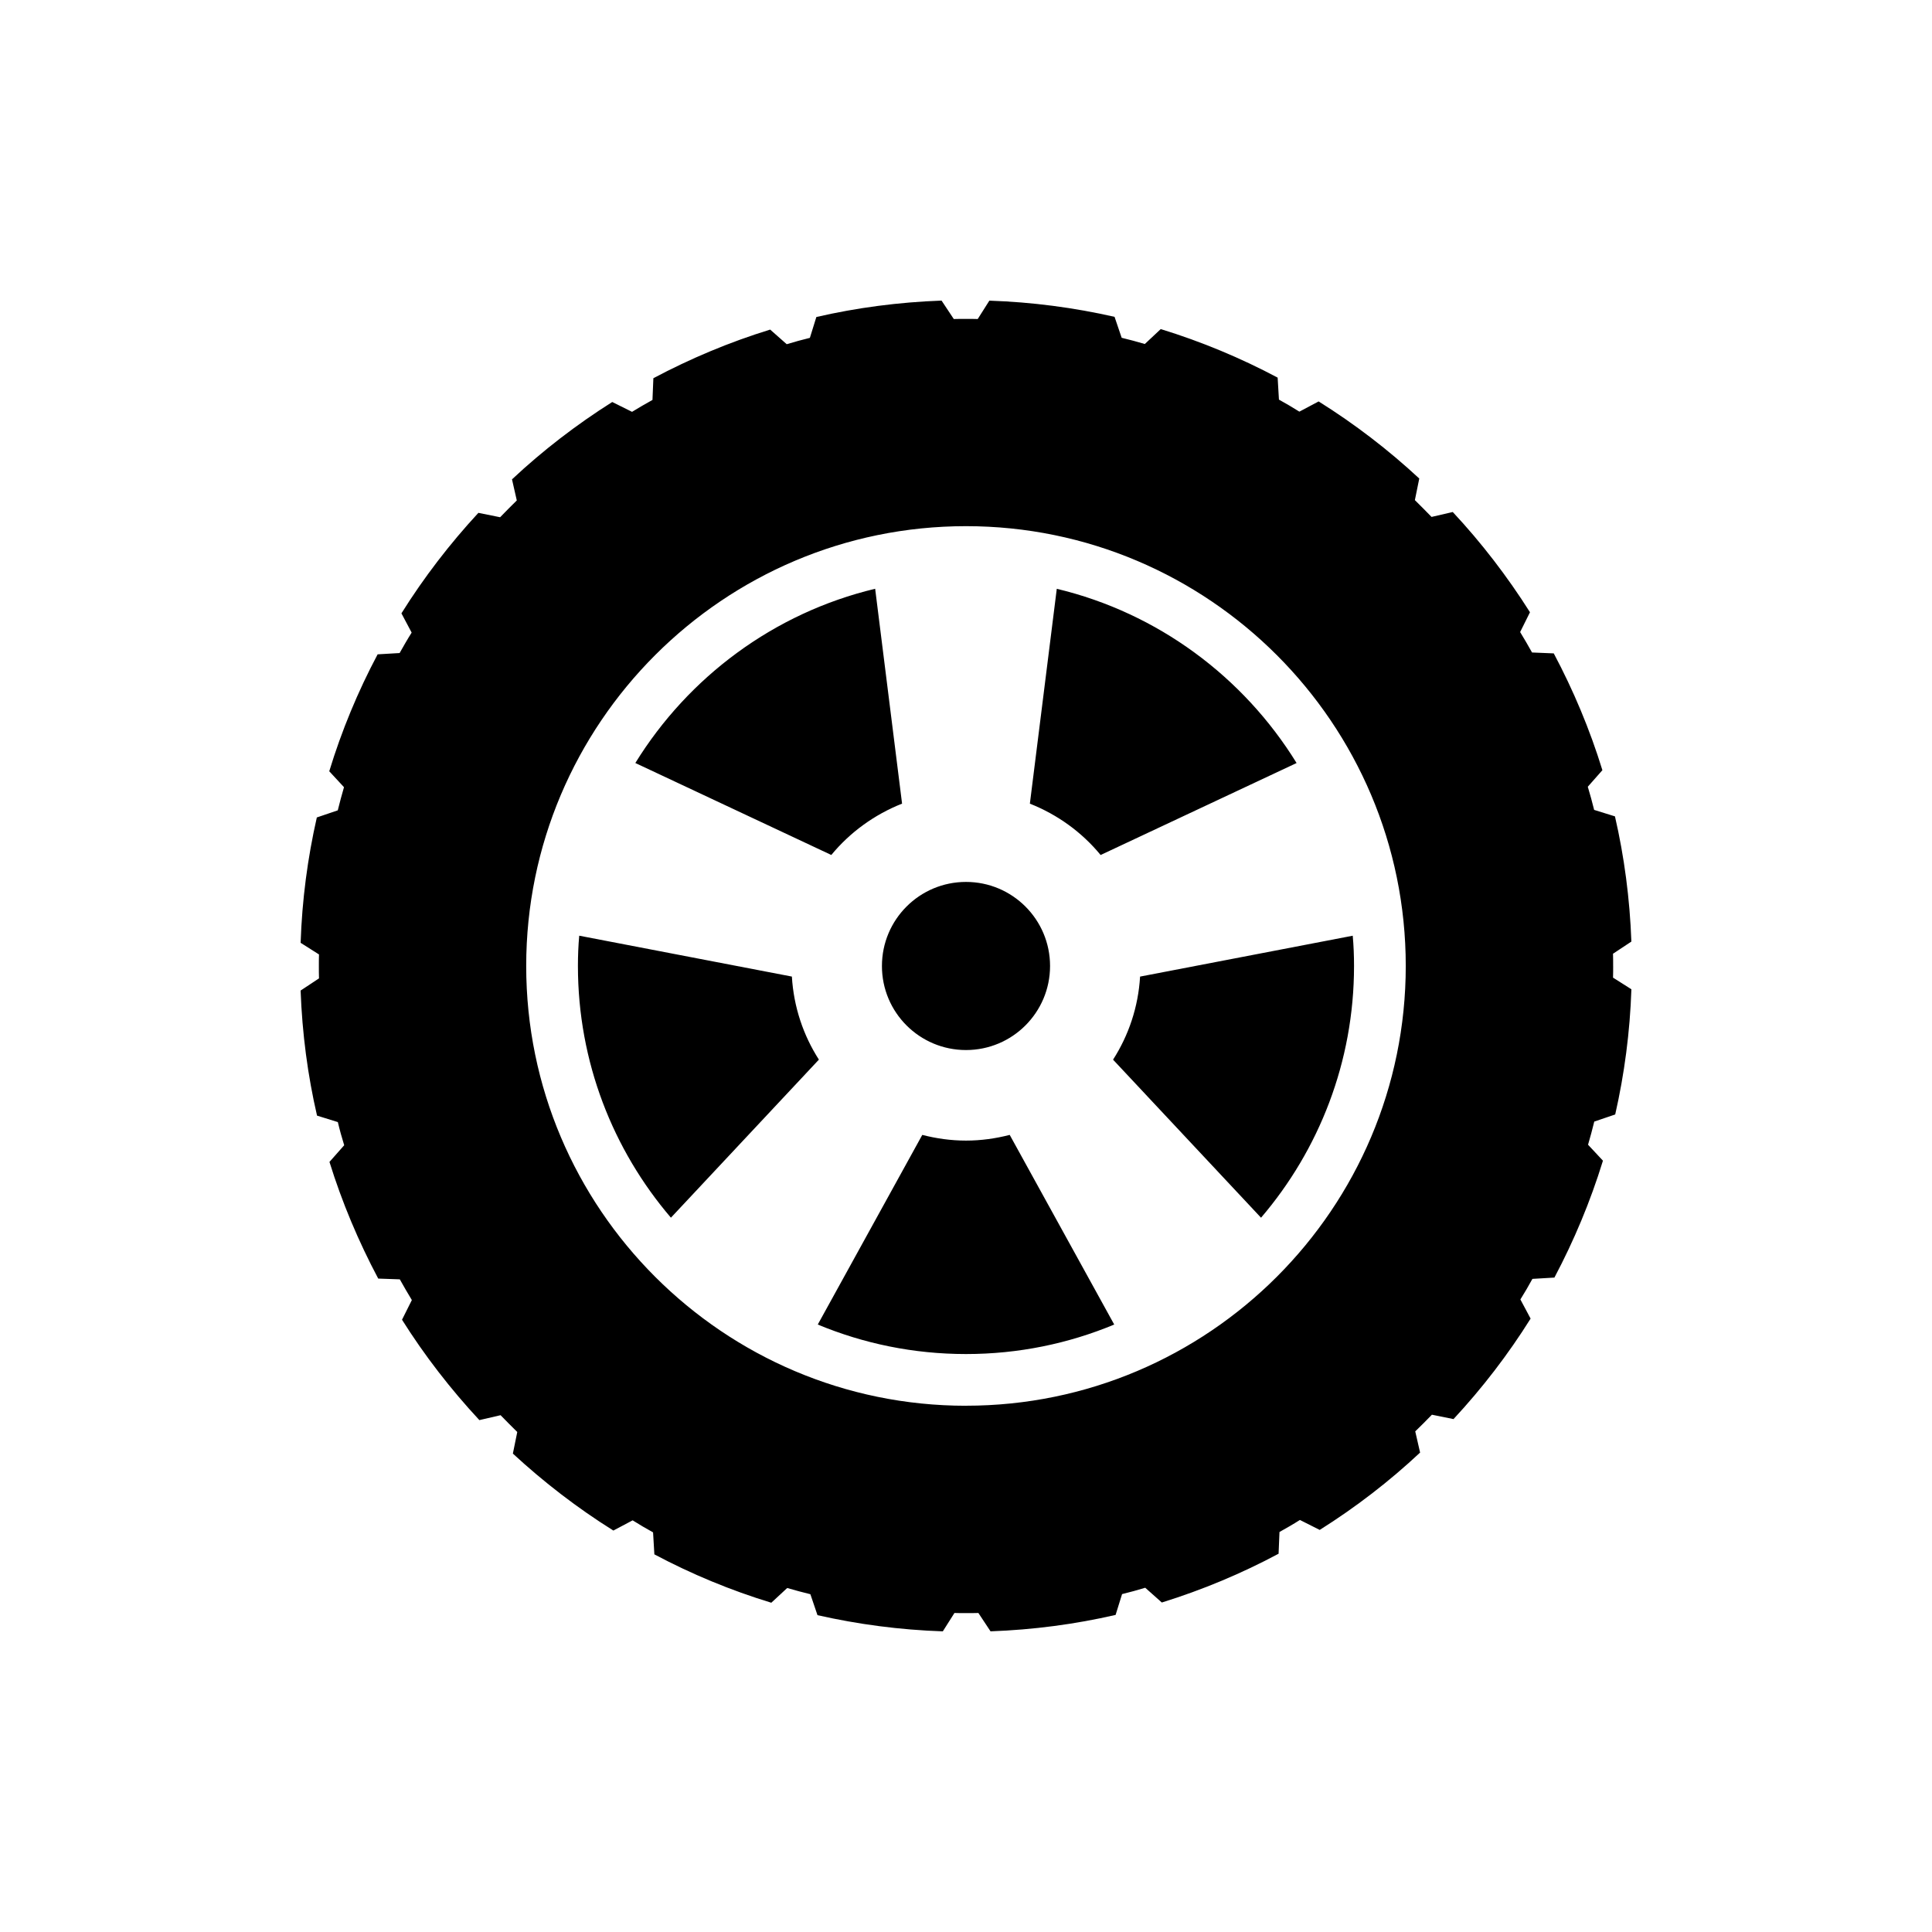 <?xml version="1.0" encoding="UTF-8"?>
<!-- Uploaded to: SVG Repo, www.svgrepo.com, Generator: SVG Repo Mixer Tools -->
<svg fill="#000000" width="800px" height="800px" version="1.1" viewBox="144 144 512 512" xmlns="http://www.w3.org/2000/svg">
 <path d="m571.5 400c0-1.062 0-2.16-0.035-3.254l4.867-3.219c-0.414-11.348-1.883-22.488-4.352-33.18l-5.516-1.715c-0.516-2.055-1.062-4.117-1.684-6.137l3.871-4.387c-3.324-10.801-7.68-21.148-12.887-30.953l-5.758-0.238c-1.027-1.82-2.055-3.633-3.152-5.414l2.606-5.246c-6-9.496-12.852-18.41-20.465-26.566l-5.621 1.301c-1.438-1.473-2.918-2.984-4.418-4.453l1.164-5.723c-8.191-7.609-17.141-14.469-26.668-20.43l-5.106 2.707c-1.785-1.133-3.566-2.16-5.414-3.188l-0.344-5.828c-9.805-5.211-20.156-9.531-30.953-12.855h-0.035l-4.211 3.945c-2.019-0.586-4.082-1.164-6.137-1.648l-1.883-5.551c-10.73-2.438-21.84-3.91-33.18-4.289l-3.082 4.867c-1.031-0.035-2.062-0.035-3.09-0.035-1.062 0-2.16 0-3.254 0.035l-3.242-4.883c-11.348 0.414-22.488 1.883-33.18 4.352l-1.715 5.523c-2.09 0.516-4.117 1.062-6.137 1.684l-4.387-3.875c-10.801 3.324-21.148 7.68-30.953 12.887l-0.238 5.758c-1.848 1.027-3.633 2.055-5.414 3.152l-5.246-2.606c-9.496 6-18.41 12.855-26.566 20.5l1.27 5.586c-1.473 1.473-2.984 2.949-4.418 4.453l-5.758-1.164c-7.57 8.191-14.434 17.105-20.395 26.633l2.707 5.106c-1.133 1.785-2.16 3.602-3.188 5.414l-5.828 0.344c-5.211 9.805-9.531 20.191-12.82 30.988l3.906 4.219c-0.586 2.055-1.164 4.117-1.648 6.137l-5.551 1.883c-2.445 10.766-3.914 21.84-4.293 33.223l4.867 3.082c-0.035 1.031-0.035 2.055-0.035 3.055 0 1.098 0 2.195 0.035 3.289l-4.871 3.223c0.414 11.348 1.883 22.488 4.352 33.145l5.516 1.715c0.48 2.055 1.062 4.144 1.684 6.137l-3.906 4.418c3.359 10.801 7.715 21.113 12.922 30.918l5.723 0.203c1.027 1.848 2.09 3.668 3.188 5.488l-2.606 5.211c6 9.531 12.887 18.41 20.5 26.602l5.621-1.301c1.438 1.473 2.918 2.984 4.422 4.453l-1.164 5.723c8.191 7.57 17.105 14.434 26.633 20.395l5.106-2.707c1.785 1.133 3.566 2.16 5.414 3.188l0.344 5.828c9.805 5.211 20.191 9.531 30.988 12.82l4.219-3.906c2.055 0.586 4.082 1.164 6.137 1.648l1.883 5.551c10.766 2.434 21.836 3.906 33.215 4.289l3.082-4.867c1.027 0.035 2.055 0.035 3.055 0.035 1.098 0 2.195 0 3.289-0.035l3.219 4.863c11.348-0.414 22.453-1.883 33.145-4.352l1.715-5.516c2.09-0.516 4.144-1.062 6.137-1.684l4.387 3.906h0.035c10.801-3.359 21.113-7.68 30.918-12.922l0.238-5.758c1.848-1.031 3.633-2.055 5.414-3.188l5.246 2.641c9.531-6 18.438-12.855 26.602-20.5l-1.285-5.617c1.473-1.438 2.984-2.918 4.418-4.418l5.723 1.164c7.609-8.191 14.469-17.105 20.43-26.633l-2.707-5.074c1.133-1.82 2.195-3.633 3.188-5.453l5.828-0.344c5.211-9.84 9.531-20.156 12.855-30.953v-0.035l-3.941-4.219c0.586-2.019 1.164-4.117 1.648-6.137l5.551-1.883c2.434-10.73 3.906-21.805 4.289-33.18l-4.867-3.082c0.035-1.031 0.035-2.066 0.035-3.086zm-171.5 116.54c-64.277 0-116.55-52.273-116.55-116.55 0-64.277 52.273-116.55 116.55-116.55 64.27 0.004 116.54 52.273 116.54 116.55 0 64.273-52.273 116.54-116.54 116.54zm-46.145-113.74-56.355-10.832c-0.238 2.641-0.344 5.316-0.344 8.02 0 25.438 9.289 48.742 24.645 66.711l39.215-41.887c-4.109-6.41-6.676-13.922-7.16-22.012zm29.203-45.832-7.133-56.941c-26.773 6.41-49.465 23.34-63.555 46.176l51.934 24.375c4.941-5.996 11.391-10.691 18.754-13.609zm16.941 65.305c12.309 0 22.277-9.977 22.277-22.277 0-12.309-9.977-22.277-22.277-22.277-12.305 0-22.277 9.969-22.277 22.277-0.008 12.305 9.969 22.277 22.277 22.277zm0 23.996c-4.012 0-7.848-0.551-11.586-1.508l-27.695 50.254c12.102 5.039 25.367 7.82 39.281 7.82s27.18-2.777 39.281-7.82l-27.695-50.254c-3.742 0.957-7.582 1.508-11.586 1.508zm24.059-146.23-7.133 56.938c7.371 2.918 13.816 7.609 18.75 13.609l51.934-24.375c-14.086-22.828-36.777-39.766-63.551-46.172zm14.914 124.78 39.215 41.887c15.355-17.961 24.645-41.273 24.645-66.711 0-2.707-0.102-5.379-0.344-8.02l-56.355 10.832c-0.48 8.09-3.047 15.602-7.16 22.012z"/>
</svg>